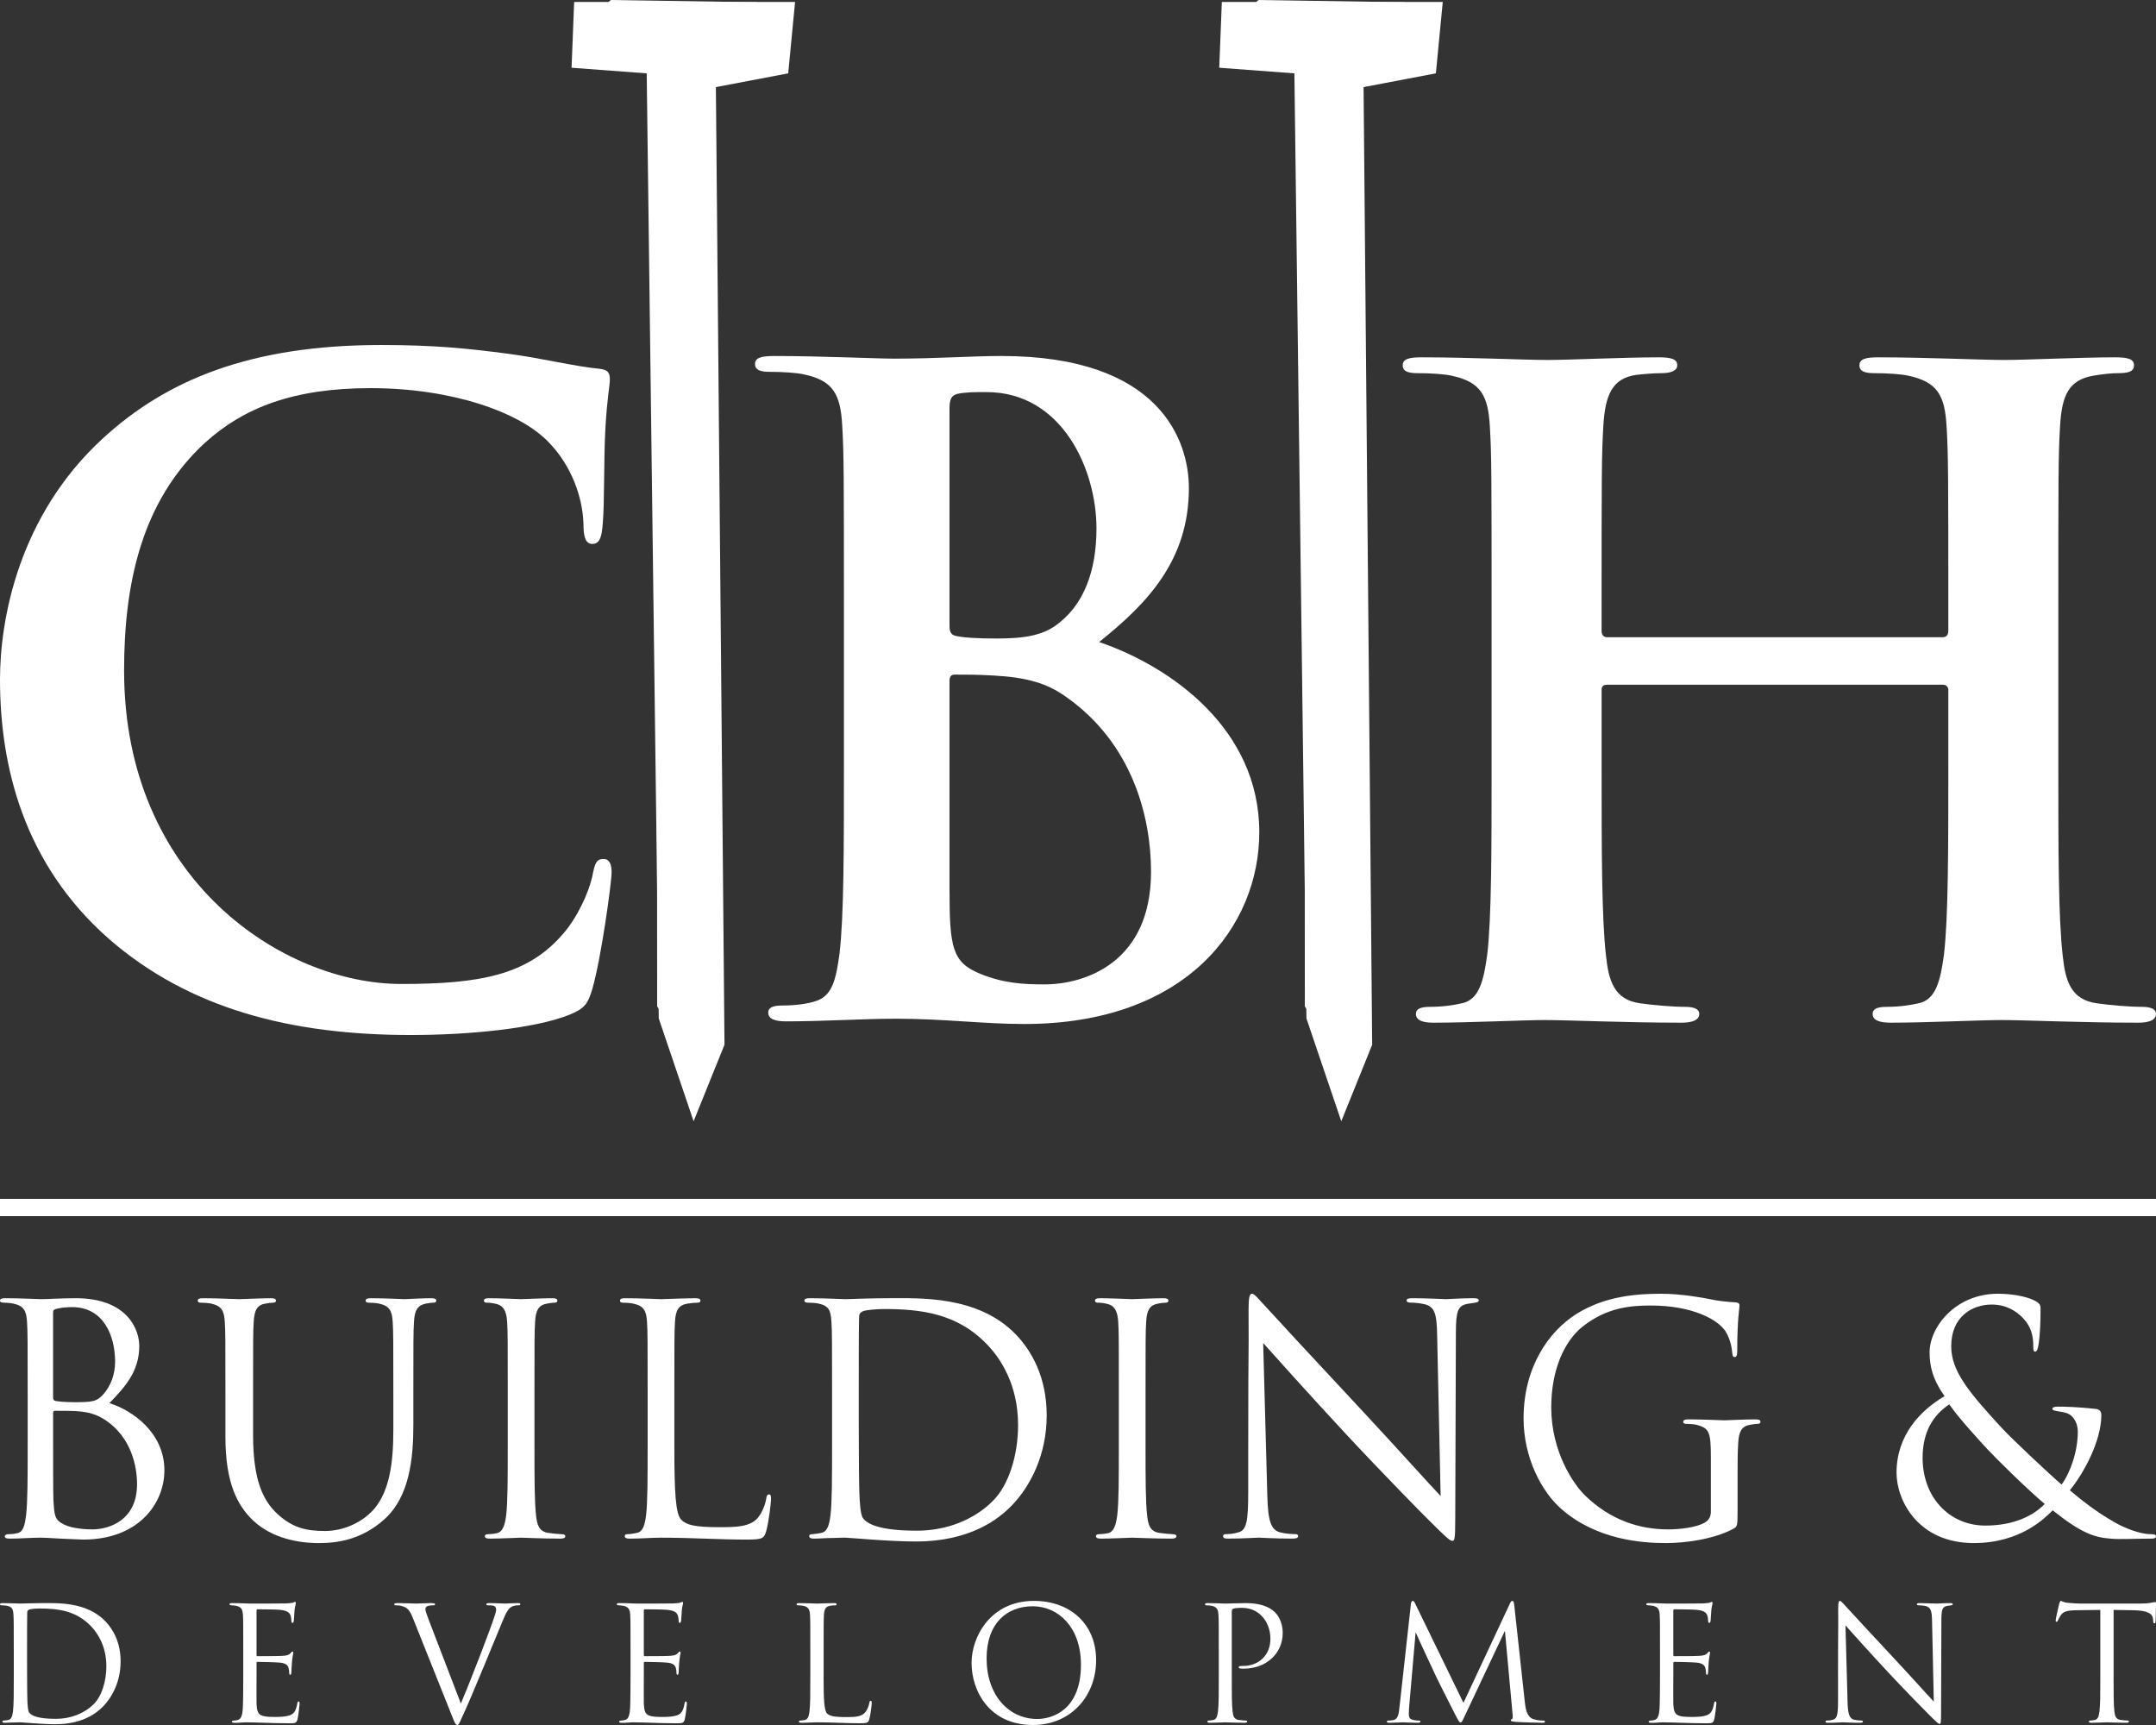 <svg xmlns="http://www.w3.org/2000/svg" id="a" data-name="Layer 1" viewBox="0 0 250 200"><rect x="0" y="0" width="250" height="200" fill="#333333" stroke="none"/><defs><style>      .b {        fill: #fff;        stroke-width: 0px;      }    </style></defs><g><g><path class="b" d="M12.653,108.878C2.653,100.102,0,88.673,0,78.776c0-6.939,2.143-18.98,11.939-27.959,7.347-6.735,17.041-10.816,32.245-10.816,6.327,0,10.102.408,14.796,1.021,3.878.51,7.449,1.428,10.51,1.734,1.122.102,1.224.613,1.224,1.225,0,.816-.306,2.041-.51,5.612-.204,3.368-.102,8.98-.306,11.021-.102,1.53-.306,2.449-1.224,2.449-.816,0-1.02-.919-1.02-2.347-.102-3.164-1.428-6.736-3.979-9.388-3.367-3.571-11.327-6.327-20.714-6.327-8.878,0-14.694,2.245-19.184,6.327-7.449,6.837-9.388,16.531-9.388,26.428,0,24.286,18.469,36.327,32.143,36.327,9.081,0,14.592-1.02,18.673-5.715,1.735-1.938,3.061-4.898,3.469-6.735.306-1.632.51-2.041,1.326-2.041.714,0,.918.715.918,1.531,0,1.225-1.224,10.102-2.245,13.571-.51,1.735-.918,2.245-2.653,2.96-4.082,1.632-11.837,2.347-18.367,2.347-13.98,0-25.714-3.062-35-11.122Z"></path><path class="b" d="M97.857,70.867c0-15.51,0-18.367-.204-21.633-.204-3.469-1.02-5.102-4.388-5.816-.816-.204-2.551-.306-3.979-.306-1.123,0-1.735-.205-1.735-.919s.714-.918,2.245-.918c5.408,0,11.837.306,13.878.306,5,0,8.979-.306,12.449-.306,18.469,0,21.735,9.897,21.735,15.306,0,8.367-4.796,13.367-10.408,17.857,8.367,2.857,18.571,10.102,18.571,22.041,0,10.918-8.469,22.245-27.245,22.245-4.694,0-9.388-.612-14.796-.612-4.082,0-8.265.306-12.857.306-1.326,0-2.041-.306-2.041-1.02,0-.511.408-.817,1.633-.817,1.53,0,2.959-.204,3.877-.51,1.939-.612,2.347-2.551,2.755-5.51.51-4.286.51-12.347.51-21.735v-17.96ZM110.102,72.602c0,.816.306,1.021.714,1.123.918.204,2.449.306,4.796.306,3.367,0,5.612-.408,7.347-1.939,2.653-2.143,4.184-5.817,4.184-10.816,0-6.837-3.979-15.816-12.755-15.816-1.429,0-2.347,0-3.368.204-.714.204-.918.612-.918,1.735v25.203ZM110.102,86.479v16.633c0,6.735.306,8.469,3.571,9.796,2.755,1.122,5.102,1.224,7.449,1.224,4.592,0,12.347-2.449,12.347-13.061,0-6.327-2.143-14.898-9.898-20.306-2.143-1.531-4.49-2.245-8.469-2.449-1.836-.102-2.857-.102-4.388-.102-.408,0-.612.204-.612.714v7.551Z"></path><path class="b" d="M225.306,73.878c.306,0,.612-.204.612-.715v-2.143c0-15.51,0-18.367-.204-21.633-.204-3.469-1.02-5.102-4.388-5.816-.816-.204-2.551-.306-3.98-.306-1.122,0-1.734-.205-1.734-.919s.714-.918,2.143-.918c5.51,0,11.939.306,14.694.306,2.449,0,8.877-.306,12.857-.306,1.428,0,2.143.204,2.143.918s-.612.919-1.837.919c-.816,0-1.734.102-2.959.306-2.755.51-3.571,2.245-3.775,5.816-.204,3.266-.204,6.123-.204,21.633v17.96c0,9.387,0,17.449.51,21.837.306,2.857.918,5.102,3.98,5.51,1.428.204,3.673.408,5.204.408,1.122,0,1.632.306,1.632.817,0,.714-.816,1.02-2.041,1.02-6.633,0-13.061-.306-15.918-.306-2.347,0-8.775.306-12.755.306-1.428,0-2.143-.306-2.143-1.02,0-.511.408-.817,1.632-.817,1.531,0,2.755-.204,3.674-.408,2.041-.408,2.551-2.653,2.959-5.612.51-4.286.51-12.347.51-21.735v-8.98c0-.408-.306-.612-.612-.612h-38.979c-.306,0-.612.102-.612.612v8.98c0,9.387,0,17.449.51,21.837.306,2.857.918,5.102,3.979,5.51,1.429.204,3.674.408,5.204.408,1.122,0,1.633.306,1.633.817,0,.714-.816,1.02-2.041,1.02-6.633,0-13.061-.306-15.919-.306-2.347,0-8.775.306-12.857.306-1.326,0-2.041-.306-2.041-1.02,0-.511.408-.817,1.633-.817,1.53,0,2.755-.204,3.673-.408,2.041-.408,2.551-2.653,2.959-5.612.51-4.286.51-12.347.51-21.735v-17.96c0-15.51,0-18.367-.204-21.633-.204-3.469-1.02-5.102-4.388-5.816-.816-.204-2.551-.306-3.979-.306-1.123,0-1.735-.205-1.735-.919s.714-.918,2.143-.918c5.51,0,11.939.306,14.694.306,2.449,0,8.878-.306,12.857-.306,1.428,0,2.143.204,2.143.918s-.918.919-1.837.919c-.816,0-2.142.102-2.959.204-2.755.408-3.572,2.347-3.776,5.918-.204,3.266-.204,6.123-.204,21.633v2.143c0,.511.306.715.612.715h38.979Z"></path><g><polygon class="b" points="92.194 .228 91.396 8.505 83.011 10.099 84.009 121.128 80.427 130 76.387 118.082 74.99 8.505 66.276 7.853 66.576 .228 92.194 .228"></polygon><path class="b" d="M87.805.263c.298.911-.5,2.09-.2,3.528-5.481-.129-11.362.264-17.242-.393.202-1.045-.399-3.01.5-3.399l16.942.263Z"></path><path class="b" d="M81.13,7.853c.595,1.702-1.2,2.09-1.399,3.403.11.25,1.269,3.055,1.269,3.482,0,.695-1.158,2.051-1.34,2.535-.119.718,1.417,2.41,1.524,3.757.048.661-1.161,1.443-1.453,1.876.11.202,1.158,1.563,1.138,2.297l-1.391,4.316c0,.32,1.652,3.076,1.652,3.076v84.314l-1.896,4.055-3.034-4.276-.053-109.228,4.984.393Z"></path></g><g><polygon class="b" points="167.296 .228 166.498 8.505 158.114 10.099 159.111 121.128 155.529 130 151.489 118.082 150.092 8.505 141.378 7.853 141.679 .228 167.296 .228"></polygon><path class="b" d="M162.907.263c.298.911-.5,2.09-.2,3.528-5.481-.129-11.362.264-17.242-.393.202-1.045-.399-3.01.5-3.399l16.942.263Z"></path><path class="b" d="M156.232,7.853c.595,1.702-1.2,2.09-1.399,3.403.11.25,1.269,3.055,1.269,3.482,0,.695-1.158,2.051-1.34,2.535-.119.718,1.417,2.41,1.524,3.757.048.661-1.161,1.443-1.453,1.876.11.202,1.158,1.563,1.138,2.297l-1.391,4.316c0,.32,1.652,3.076,1.652,3.076v84.314l-1.896,4.055-3.034-4.276-.053-109.228,4.984.393Z"></path></g></g><g><g><path class="b" d="M3.208,161.209c0-5.752,0-6.784-.074-7.964-.074-1.254-.369-1.844-1.585-2.102-.295-.074-.922-.11-1.07-.11-.332,0-.479-.074-.479-.221,0-.221.184-.295.59-.295,1.659,0,3.982.11,4.167.11.885,0,2.323-.11,4.019-.11,6.047,0,7.374,3.687,7.374,5.531,0,3.023-1.733,4.83-3.466,6.637,2.728.847,6.379,3.466,6.379,7.779,0,3.946-3.097,8.038-9.402,8.038-.406,0-1.586-.074-2.655-.111-1.069-.073-2.102-.11-2.249-.11-1.18,0-2.323.11-3.613.11-.406,0-.59-.073-.59-.258,0-.11.074-.259.553-.259.295,0,.553-.036.885-.11.737-.147.885-.995,1.032-2.065.184-1.548.184-4.461.184-8.001v-6.49ZM6.158,162.02c0,.259.074.333.258.406.221.037.885.147,2.249.147,2.065,0,2.581-.073,3.356-.958.774-.885,1.327-2.212,1.327-3.724,0-3.06-1.364-6.342-4.978-6.342-.406,0-1.18.036-1.77.184-.332.074-.443.184-.443.406v9.881ZM6.158,165.928c0,2.839,0,7.411.037,7.964.11,1.806.11,2.323,1.254,2.876.995.479,2.581.553,3.244.553,1.991,0,5.199-1.07,5.199-5.236,0-2.212-.738-5.42-3.577-7.374-1.254-.848-2.175-.959-3.06-1.07-.479-.074-2.323-.074-2.876-.074-.147,0-.221.074-.221.259v2.101Z"></path><path class="b" d="M29.347,166.371c0,5.309,1.18,7.596,2.766,9.107,1.806,1.696,3.466,2.028,5.568,2.028,2.249,0,4.461-1.07,5.789-2.655,1.696-2.101,2.139-5.236,2.139-9.033v-4.609c0-5.752,0-6.784-.074-7.964-.074-1.254-.368-1.844-1.585-2.102-.295-.074-.922-.11-1.254-.11-.147,0-.295-.074-.295-.221,0-.221.184-.295.59-.295,1.659,0,3.687.11,3.908.11.258,0,1.991-.11,3.097-.11.406,0,.59.073.59.295,0,.147-.147.221-.295.221-.258,0-.479.036-.922.11-.995.221-1.291.811-1.364,2.102-.074,1.18-.074,2.212-.074,7.964v3.946c0,3.982-.443,8.407-3.392,11.024-2.655,2.36-5.42,2.729-7.596,2.729-1.254,0-4.978-.147-7.596-2.618-1.806-1.733-3.208-4.314-3.208-9.698v-5.383c0-5.752,0-6.784-.074-7.964-.074-1.254-.368-1.844-1.585-2.102-.295-.074-.922-.11-1.254-.11-.147,0-.295-.074-.295-.221,0-.221.184-.295.59-.295,1.659,0,3.908.11,4.24.11s2.544-.11,3.65-.11c.406,0,.59.073.59.295,0,.147-.147.221-.295.221-.258,0-.479.036-.922.11-.995.147-1.29.811-1.364,2.102-.074,1.18-.074,2.212-.074,7.964v5.162Z"></path><path class="b" d="M58.878,161.209c0-5.752,0-6.784-.074-7.964-.074-1.254-.443-1.881-1.254-2.065-.406-.111-.885-.147-1.143-.147-.147,0-.295-.074-.295-.221,0-.221.184-.295.59-.295,1.217,0,3.54.11,3.724.11s2.507-.11,3.613-.11c.406,0,.59.073.59.295,0,.147-.147.221-.295.221-.258,0-.479.036-.922.11-.995.184-1.29.811-1.364,2.102-.074,1.18-.074,2.212-.074,7.964v6.49c0,3.54,0,6.453.184,8.001.111,1.07.332,1.881,1.438,2.028.516.074,1.291.147,1.512.147.332,0,.443.111.443.221,0,.184-.147.295-.553.295-2.028,0-4.388-.11-4.572-.11s-2.507.11-3.613.11c-.406,0-.59-.073-.59-.295,0-.11.074-.221.406-.221.221,0,.627-.036.958-.11.738-.147.959-.995,1.106-2.065.184-1.548.184-4.461.184-8.001v-6.49Z"></path><path class="b" d="M78.196,167.772c0,5.42.148,7.78.811,8.444.59.59,1.548.848,4.424.848,1.954,0,3.577-.037,4.461-1.106.48-.59.848-1.512.959-2.212.037-.295.111-.479.332-.479.184,0,.221.147.221.553s-.258,2.618-.553,3.688c-.258.848-.369.995-2.323.995-3.171,0-6.305-.221-9.881-.221-1.143,0-2.249.11-3.613.11-.406,0-.59-.073-.59-.295,0-.11.074-.221.295-.221.332,0,.774-.073,1.106-.147.737-.147.922-.958,1.069-2.028.184-1.548.184-4.461.184-8.001v-6.49c0-5.752,0-6.784-.074-7.964-.074-1.254-.369-1.844-1.585-2.102-.295-.074-.922-.11-1.254-.11-.148,0-.295-.074-.295-.221,0-.221.184-.295.59-.295,1.659,0,3.982.11,4.167.11s2.876-.11,3.982-.11c.406,0,.59.073.59.295,0,.147-.148.221-.295.221-.258,0-.774.036-1.217.11-1.069.184-1.364.811-1.438,2.102-.074,1.18-.074,2.212-.074,7.964v6.563Z"></path><path class="b" d="M96.482,161.209c0-5.752,0-6.784-.074-7.964-.074-1.254-.258-1.844-1.475-2.102-.295-.074-.922-.11-1.254-.11-.258,0-.406-.074-.406-.221,0-.221.184-.295.59-.295,1.659,0,3.982.11,4.167.11.442,0,2.765-.11,4.978-.11,3.65,0,10.397-.332,14.785,4.203,1.844,1.917,3.577,4.977,3.577,9.365,0,4.646-1.917,8.222-3.982,10.398-1.585,1.659-4.904,4.24-11.172,4.24-1.586,0-3.54-.11-5.125-.221-1.622-.111-2.876-.221-3.06-.221-.074,0-.701,0-1.475.037-.737,0-1.585.073-2.138.073-.406,0-.59-.073-.59-.295,0-.11.074-.221.368-.221.406-.036.701-.073,1.032-.147.737-.147.922-.958,1.069-2.028.184-1.548.184-4.461.184-8.001v-6.49ZM99.579,165.191c0,3.908.037,7.3.074,8.001.037.922.111,2.397.406,2.803.479.7,1.917,1.475,6.268,1.475,3.429,0,6.6-1.254,8.775-3.429,1.917-1.881,2.95-5.42,2.95-8.812,0-4.682-2.028-7.706-3.54-9.291-3.466-3.651-7.669-4.167-12.057-4.167-.737,0-2.102.111-2.396.259-.332.147-.443.332-.443.737-.037,1.254-.037,5.015-.037,7.854v4.572Z"></path><path class="b" d="M129.736,161.209c0-5.752,0-6.784-.074-7.964-.074-1.254-.443-1.881-1.254-2.065-.406-.111-.885-.147-1.143-.147-.147,0-.295-.074-.295-.221,0-.221.184-.295.59-.295,1.217,0,3.54.11,3.724.11s2.507-.11,3.613-.11c.406,0,.59.073.59.295,0,.147-.147.221-.295.221-.258,0-.479.036-.922.11-.995.184-1.29.811-1.364,2.102-.074,1.18-.074,2.212-.074,7.964v6.49c0,3.54,0,6.453.184,8.001.111,1.07.332,1.881,1.438,2.028.516.074,1.291.147,1.512.147.332,0,.443.111.443.221,0,.184-.147.295-.553.295-2.028,0-4.388-.11-4.572-.11s-2.507.11-3.613.11c-.406,0-.59-.073-.59-.295,0-.11.074-.221.406-.221.221,0,.627-.036.958-.11.738-.147.959-.995,1.106-2.065.184-1.548.184-4.461.184-8.001v-6.49Z"></path><path class="b" d="M144.741,167.514c0-13.311.074-8.518.037-15.67,0-1.438.111-1.844.406-1.844s.922.811,1.291,1.18c.553.627,6.047,6.563,11.725,12.647,3.65,3.909,7.669,8.407,8.849,9.624l-.406-18.731c-.037-2.397-.295-3.208-1.438-3.503-.664-.148-1.254-.184-1.585-.184-.406,0-.516-.111-.516-.259,0-.221.295-.258.737-.258,1.659,0,3.429.11,3.834.11s1.622-.11,3.134-.11c.406,0,.664.037.664.258,0,.147-.147.221-.406.259-.295.036-.516.073-.958.147-1.032.221-1.291.774-1.291,3.318l-.074,21.533c0,2.434-.074,2.618-.332,2.618-.295,0-.738-.406-2.692-2.36-.406-.369-5.715-5.789-9.624-9.992-4.277-4.609-8.444-9.255-9.624-10.582l.479,17.661c.074,3.023.443,3.982,1.438,4.277.701.184,1.512.221,1.844.221.184,0,.295.074.295.221,0,.221-.221.295-.664.295-2.102,0-3.577-.11-3.909-.11s-1.881.11-3.54.11c-.369,0-.59-.036-.59-.295,0-.147.111-.221.295-.221.295,0,.958-.036,1.512-.221.922-.259,1.106-1.327,1.106-4.683v-5.456Z"></path><path class="b" d="M201.482,175.257c0,1.659-.037,1.733-.48,1.991-2.36,1.254-5.678,1.659-7.817,1.659-2.802,0-8.038-.369-12.131-3.945-2.249-1.955-4.388-5.899-4.388-10.509,0-5.899,2.876-10.066,6.158-12.131,3.319-2.065,6.969-2.323,9.808-2.323,2.323,0,4.941.479,5.641.627.774.184,2.065.332,2.986.369.369.037.443.184.443.332,0,.516-.258,1.549-.258,5.236,0,.59-.074.774-.332.774-.184,0-.221-.221-.258-.553-.037-.516-.221-1.549-.774-2.434-.922-1.401-3.908-2.986-8.665-2.986-2.323,0-5.088.221-7.89,2.433-2.139,1.696-3.65,5.051-3.65,9.366,0,5.199,2.618,8.96,3.909,10.213,2.913,2.839,6.268,3.946,9.66,3.946,1.327,0,3.244-.221,4.203-.775.479-.258.737-.664.737-1.29v-6.268c0-2.986-.184-3.392-1.659-3.797-.295-.074-.922-.111-1.254-.111-.147,0-.295-.073-.295-.221,0-.221.184-.296.59-.296,1.659,0,3.982.111,4.167.111s2.507-.111,3.613-.111c.406,0,.59.074.59.296,0,.147-.147.221-.295.221-.258,0-.48.037-.922.111-.995.184-1.29.811-1.364,2.101-.074,1.18-.074,2.286-.074,3.834v4.13Z"></path><path class="b" d="M219.913,170.759c0-4.314,2.692-7.19,5.568-8.887-1.364-1.917-1.733-3.429-1.733-5.088,0-2.913,2.986-6.785,7.927-6.785,1.585,0,3.207.295,4.13.737.774.369.811.59.811,1.107,0,1.364-.074,3.023-.221,3.982-.111.664-.221.885-.406.885s-.221-.147-.221-.701c0-1.106-.258-2.212-1.143-3.134-.885-.959-2.102-1.623-3.687-1.623-2.212,0-4.682,1.364-4.682,4.831,0,2.876,1.991,5.272,5.826,9.439,1.254,1.364,5.789,5.604,6.969,6.6,1.032-1.401,1.881-3.872,1.881-6.121,0-.553-.148-1.254-.701-1.806-.406-.406-1.032-.48-1.512-.553-.406-.074-.737-.111-.737-.295s.295-.259.59-.259c.885,0,2.36.037,4.424.259.553.073.664.368.664.737,0,2.987-2.028,6.71-3.65,8.702,2.433,2.064,4.056,3.06,5.088,3.65,1.18.701,2.987,1.438,4.314,1.438.332,0,.59.037.59.259,0,.184-.184.258-.516.258-2.138,0-3.613.111-4.793,0-1.881-.147-3.392-.664-6.674-3.281-.848.848-3.687,3.797-9.144,3.797-6.453,0-8.96-4.94-8.96-8.148ZM237.095,174.372c-2.065-1.733-5.678-5.309-6.637-6.342s-3.392-3.687-4.424-5.199c-1.918,1.253-3.097,3.244-3.097,6.194,0,4.609,3.134,7.853,7.264,7.853,3.429,0,5.641-1.216,6.895-2.507Z"></path></g><g><path class="b" d="M1.597,191.191c0-2.863,0-3.377-.037-3.965-.036-.624-.128-.917-.734-1.046-.147-.036-.459-.055-.624-.055-.129,0-.202-.037-.202-.111,0-.11.092-.147.294-.147.826,0,1.982.055,2.074.055.22,0,1.376-.055,2.478-.055,1.817,0,5.176-.165,7.36,2.093.918.954,1.78,2.478,1.78,4.662,0,2.312-.954,4.093-1.982,5.176-.789.826-2.441,2.111-5.561,2.111-.789,0-1.762-.055-2.551-.111-.808-.055-1.432-.11-1.523-.11-.037,0-.349,0-.734.018-.367,0-.789.037-1.065.037-.202,0-.293-.037-.293-.147,0-.055.036-.111.184-.111.202-.018.348-.037.514-.073.367-.074.459-.478.532-1.009.092-.771.092-2.221.092-3.983v-3.23ZM3.139,193.173c0,1.945.018,3.634.036,3.983.018.459.055,1.193.202,1.395.239.349.954.734,3.12.734,1.707,0,3.285-.624,4.368-1.706.954-.936,1.468-2.698,1.468-4.387,0-2.331-1.009-3.836-1.762-4.626-1.725-1.817-3.817-2.073-6.001-2.073-.367,0-1.046.055-1.193.128-.165.073-.22.165-.22.367-.018.624-.018,2.496-.018,3.909v2.276Z"></path><path class="b" d="M28.206,191.191c0-2.863,0-3.377-.037-3.965-.036-.624-.183-.917-.789-1.046-.129-.036-.367-.036-.532-.055-.128-.018-.239-.037-.239-.111,0-.11.092-.147.294-.147.422,0,.918,0,2.074.055.128,0,3.781,0,4.203-.018.404-.018.734-.055.844-.11.11-.055.147-.074.202-.074.055,0,.073.074.073.165,0,.128-.11.349-.147.863-.018.275-.036.624-.073,1.102-.018.183-.073.312-.147.312-.11,0-.147-.092-.147-.239,0-.238-.037-.459-.092-.605-.129-.423-.514-.606-1.322-.679-.312-.037-2.312-.055-2.514-.055-.073,0-.11.055-.11.184v5.066c0,.128.018.184.11.184.239,0,2.496,0,2.919-.037.496-.037.734-.092.918-.312.092-.111.147-.184.22-.184.055,0,.092.037.092.147s-.092.423-.147,1.028c-.055.568-.055.991-.073,1.248-.018.184-.055.276-.129.276-.11,0-.128-.147-.128-.293,0-.165-.018-.349-.073-.514-.074-.276-.294-.532-.955-.606-.496-.055-2.313-.091-2.625-.091-.092,0-.128.055-.128.128v1.615c0,.625-.018,2.753,0,3.139.036.752.147,1.156.605,1.34.312.128.808.165,1.523.165.551,0,1.157-.018,1.652-.165.587-.184.789-.569.936-1.358.037-.202.074-.276.166-.276.11,0,.11.148.11.276,0,.147-.147,1.394-.239,1.78-.128.477-.275.477-.991.477-1.358,0-1.964-.036-2.68-.055-.734-.018-1.578-.055-2.294-.055-.441,0-.881.074-1.358.055-.202,0-.293-.037-.293-.147,0-.055.092-.092.202-.111.184-.018.294-.018.422-.055.386-.092.624-.349.661-1.725.018-.716.037-1.652.037-3.286v-3.23Z"></path><path class="b" d="M47.878,187.611c-.404-1.028-.679-1.23-1.321-1.414-.275-.073-.587-.073-.698-.073s-.147-.055-.147-.128c0-.111.184-.129.477-.129.881,0,1.872.055,2.092.055.184,0,.973-.055,1.67-.055.33,0,.496.037.496.129,0,.091-.055.128-.184.128-.202,0-.532.018-.697.091-.202.092-.239.239-.239.367,0,.165.165.661.367,1.175l3.744,9.746c1.064-2.459,3.524-8.865,3.928-10.186.092-.276.165-.532.165-.698,0-.147-.055-.33-.239-.423-.22-.073-.496-.073-.698-.073-.11,0-.202-.018-.202-.111,0-.11.11-.147.404-.147.734,0,1.578.055,1.798.055.11,0,.899-.055,1.432-.055.202,0,.312.037.312.129,0,.091-.073.128-.22.128-.128,0-.532,0-.881.22-.239.165-.514.477-1.009,1.725-.202.514-1.119,2.716-2.055,4.974-1.12,2.68-1.946,4.662-2.368,5.56-.514,1.102-.587,1.395-.771,1.395-.22,0-.312-.257-.661-1.138l-4.496-11.251Z"></path><path class="b" d="M73.112,191.191c0-2.863,0-3.377-.036-3.965-.037-.624-.184-.917-.789-1.046-.129-.036-.367-.036-.532-.055-.128-.018-.239-.037-.239-.111,0-.11.092-.147.294-.147.422,0,.918,0,2.074.055.128,0,3.781,0,4.203-.018.404-.018.734-.055.844-.11.11-.055.147-.074.202-.074.055,0,.073.074.073.165,0,.128-.11.349-.147.863-.018.275-.036.624-.073,1.102-.018.183-.073.312-.147.312-.11,0-.147-.092-.147-.239,0-.238-.037-.459-.092-.605-.129-.423-.514-.606-1.322-.679-.312-.037-2.312-.055-2.514-.055-.073,0-.11.055-.11.184v5.066c0,.128.018.184.11.184.239,0,2.496,0,2.919-.037.496-.037.734-.092.918-.312.092-.111.147-.184.22-.184.055,0,.092.037.092.147s-.092.423-.147,1.028c-.055.568-.055.991-.073,1.248-.018.184-.055.276-.129.276-.11,0-.128-.147-.128-.293,0-.165-.018-.349-.074-.514-.073-.276-.293-.532-.954-.606-.496-.055-2.313-.091-2.625-.091-.092,0-.128.055-.128.128v1.615c0,.625-.018,2.753,0,3.139.036.752.147,1.156.605,1.34.312.128.808.165,1.523.165.551,0,1.157-.018,1.652-.165.587-.184.789-.569.936-1.358.037-.202.074-.276.165-.276.11,0,.11.148.11.276,0,.147-.147,1.394-.239,1.78-.128.477-.275.477-.991.477-1.358,0-1.964-.036-2.68-.055-.734-.018-1.578-.055-2.294-.055-.441,0-.881.074-1.358.055-.202,0-.293-.037-.293-.147,0-.055.092-.092.202-.111.184-.018.294-.018.422-.055.386-.092.624-.349.661-1.725.018-.716.036-1.652.036-3.286v-3.23Z"></path><path class="b" d="M95.5,194.457c0,2.698.073,3.873.404,4.203.293.293.771.423,2.203.423.973,0,1.78-.018,2.221-.551.239-.293.422-.753.477-1.102.018-.147.055-.238.166-.238.091,0,.11.073.11.275s-.128,1.303-.275,1.835c-.128.423-.183.496-1.156.496-1.578,0-3.138-.11-4.919-.11-.569,0-1.12.055-1.799.055-.202,0-.293-.037-.293-.147,0-.055.036-.111.147-.111.165,0,.385-.037.55-.073.367-.074.459-.478.532-1.009.092-.771.092-2.221.092-3.983v-3.23c0-2.863,0-3.377-.036-3.965-.037-.624-.184-.917-.789-1.046-.147-.036-.459-.055-.624-.055-.073,0-.147-.037-.147-.111,0-.11.092-.147.294-.147.826,0,1.982.055,2.074.055s1.432-.055,1.982-.055c.202,0,.294.037.294.147,0,.074-.073.111-.147.111-.128,0-.385.018-.605.055-.532.092-.679.404-.716,1.046-.036.588-.036,1.102-.036,3.965v3.267Z"></path><path class="b" d="M112.658,192.787c0-2.973,2.166-7.176,7.231-7.176,4.13,0,7.213,2.606,7.213,6.883,0,4.111-2.9,7.506-7.323,7.506-5.029,0-7.121-3.91-7.121-7.213ZM125.341,193.008c0-4.405-2.68-6.773-5.58-6.773-3.065,0-5.359,2.019-5.359,6.038,0,4.277,2.57,7.029,5.873,7.029,1.652,0,5.066-.954,5.066-6.295Z"></path><path class="b" d="M141.323,191.191c0-2.863,0-3.377-.036-3.965-.037-.624-.184-.917-.789-1.046-.147-.036-.459-.055-.624-.055-.073,0-.147-.037-.147-.111,0-.11.092-.147.294-.147.826,0,1.927.055,2.074.055.404,0,1.468-.055,2.312-.055,2.294,0,3.12.771,3.414,1.046.404.386.918,1.212.918,2.405,0,2.386-1.909,4.148-4.515,4.148-.091,0-.293,0-.385-.018-.092,0-.202-.037-.202-.128,0-.147.11-.165.496-.165,1.78,0,3.175-1.212,3.175-3.138,0-.459-.055-1.689-1.028-2.68s-2.092-.918-2.514-.918c-.312,0-.624.037-.789.11-.11.037-.147.165-.147.349v7.543c0,1.762,0,3.212.092,3.983.055.532.165.936.716,1.009.257.036.661.073.826.073.11,0,.147.055.147.111,0,.091-.092.147-.294.147-1.009,0-2.166-.055-2.257-.055-.055,0-1.211.055-1.762.055-.202,0-.293-.037-.293-.147,0-.055.036-.111.147-.111.165,0,.385-.037.55-.073.367-.074.459-.478.532-1.009.092-.771.092-2.221.092-3.983v-3.23Z"></path><path class="b" d="M176.816,197.376c.073.661.202,1.689.991,1.945.532.165.955.165,1.138.165.092,0,.202.018.202.111,0,.11-.055.147-.275.147-.404,0-2.496-.055-3.175-.111-.422-.036-.514-.091-.514-.184,0-.073.036-.091.128-.128.129-.055.11-.33.073-.661l-.881-9.581-4.552,9.654c-.385.807-.441.973-.606.973-.128,0-.22-.184-.569-.844-.477-.9-2.055-4.075-2.147-4.258-.165-.33-2.276-4.864-2.478-5.359l-.752,8.645c-.018.293-.036.55-.036.863,0,.459.22.605.496.661.312.073.55.073.661.073s.184.037.184.092c0,.128-.092.165-.275.165-.679,0-1.615-.055-1.762-.055-.165,0-1.046.055-1.542.055-.183,0-.312-.018-.312-.147,0-.074.092-.111.184-.111.147,0,.275,0,.55-.055.606-.111.643-.771.734-1.523l1.321-11.93c.018-.202.092-.367.202-.367s.184.073.275.275l5.616,11.544,5.396-11.526c.073-.165.147-.293.275-.293s.183.147.22.496l1.23,11.269Z"></path><path class="b" d="M192.486,191.191c0-2.863,0-3.377-.036-3.965-.037-.624-.184-.917-.789-1.046-.129-.036-.367-.036-.532-.055-.128-.018-.239-.037-.239-.111,0-.11.092-.147.294-.147.422,0,.918,0,2.074.055.128,0,3.781,0,4.203-.018.404-.018.734-.055.844-.11.11-.055.147-.074.202-.074.055,0,.073.074.073.165,0,.128-.11.349-.147.863-.018.275-.036.624-.073,1.102-.018.183-.073.312-.147.312-.11,0-.147-.092-.147-.239,0-.238-.037-.459-.092-.605-.129-.423-.514-.606-1.322-.679-.312-.037-2.312-.055-2.514-.055-.073,0-.11.055-.11.184v5.066c0,.128.018.184.11.184.239,0,2.496,0,2.919-.037.496-.037.734-.092.918-.312.092-.111.147-.184.22-.184.055,0,.092.037.092.147s-.092.423-.147,1.028c-.055.568-.055.991-.073,1.248-.018.184-.055.276-.129.276-.11,0-.128-.147-.128-.293,0-.165-.018-.349-.074-.514-.073-.276-.293-.532-.954-.606-.496-.055-2.313-.091-2.625-.091-.092,0-.128.055-.128.128v1.615c0,.625-.018,2.753,0,3.139.036.752.147,1.156.605,1.34.312.128.808.165,1.523.165.551,0,1.157-.018,1.652-.165.587-.184.789-.569.936-1.358.037-.202.074-.276.165-.276.11,0,.11.148.11.276,0,.147-.147,1.394-.239,1.78-.128.477-.275.477-.991.477-1.358,0-1.964-.036-2.68-.055-.734-.018-1.578-.055-2.294-.055-.441,0-.881.074-1.358.055-.202,0-.293-.037-.293-.147,0-.055.092-.092.202-.111.184-.018.294-.018.422-.055.386-.092.624-.349.661-1.725.018-.716.036-1.652.036-3.286v-3.23Z"></path><path class="b" d="M213.131,194.329c0-6.626.037-4.24.018-7.801,0-.715.055-.917.202-.917s.459.403.642.587c.275.313,3.01,3.267,5.836,6.296,1.817,1.945,3.818,4.185,4.405,4.79l-.202-9.323c-.018-1.193-.147-1.597-.716-1.744-.33-.073-.624-.091-.789-.091-.202,0-.257-.055-.257-.128,0-.111.147-.129.367-.129.826,0,1.707.055,1.909.055s.808-.055,1.56-.055c.202,0,.33.018.33.129,0,.073-.073.11-.202.128-.147.018-.257.037-.477.073-.514.111-.643.386-.643,1.652l-.036,10.718c0,1.211-.037,1.303-.165,1.303-.147,0-.367-.202-1.34-1.175-.202-.184-2.845-2.882-4.79-4.974-2.129-2.295-4.203-4.607-4.79-5.268l.239,8.792c.037,1.505.22,1.982.716,2.129.348.091.752.11.918.11.092,0,.147.037.147.111,0,.11-.11.147-.33.147-1.046,0-1.78-.055-1.946-.055s-.936.055-1.762.055c-.184,0-.293-.018-.293-.147,0-.074.055-.111.147-.111.147,0,.477-.018.752-.11.459-.128.55-.661.55-2.331v-2.716Z"></path><path class="b" d="M245.081,194.42c0,1.762,0,3.212.092,3.983.055.532.165.936.716,1.009.257.036.661.073.826.073.11,0,.147.055.147.111,0,.091-.092.147-.293.147-1.009,0-2.166-.055-2.257-.055s-1.248.055-1.799.055c-.202,0-.293-.037-.293-.147,0-.055.036-.111.147-.111.165,0,.385-.037.55-.073.367-.074.459-.478.532-1.009.092-.771.092-2.221.092-3.983v-7.763c-.899.018-1.817.018-2.716.036-1.138.018-1.578.148-1.872.588-.202.312-.257.44-.312.569-.055.147-.11.183-.184.183-.055,0-.091-.055-.091-.165,0-.183.367-1.762.404-1.908.036-.111.11-.349.184-.349.128,0,.312.184.807.22.532.055,1.23.091,1.45.091h6.883c.587,0,1.009-.037,1.303-.091.275-.037.441-.092.514-.092.092,0,.092.11.092.22,0,.551-.055,1.817-.055,2.019,0,.165-.055.238-.128.238-.092,0-.128-.055-.147-.312,0-.073-.018-.128-.018-.202-.055-.55-.496-.973-2.257-1.009-.771-.018-1.542-.018-2.313-.036v7.763Z"></path></g></g></g><rect class="b" y="139" width="250" height="2"></rect></svg>